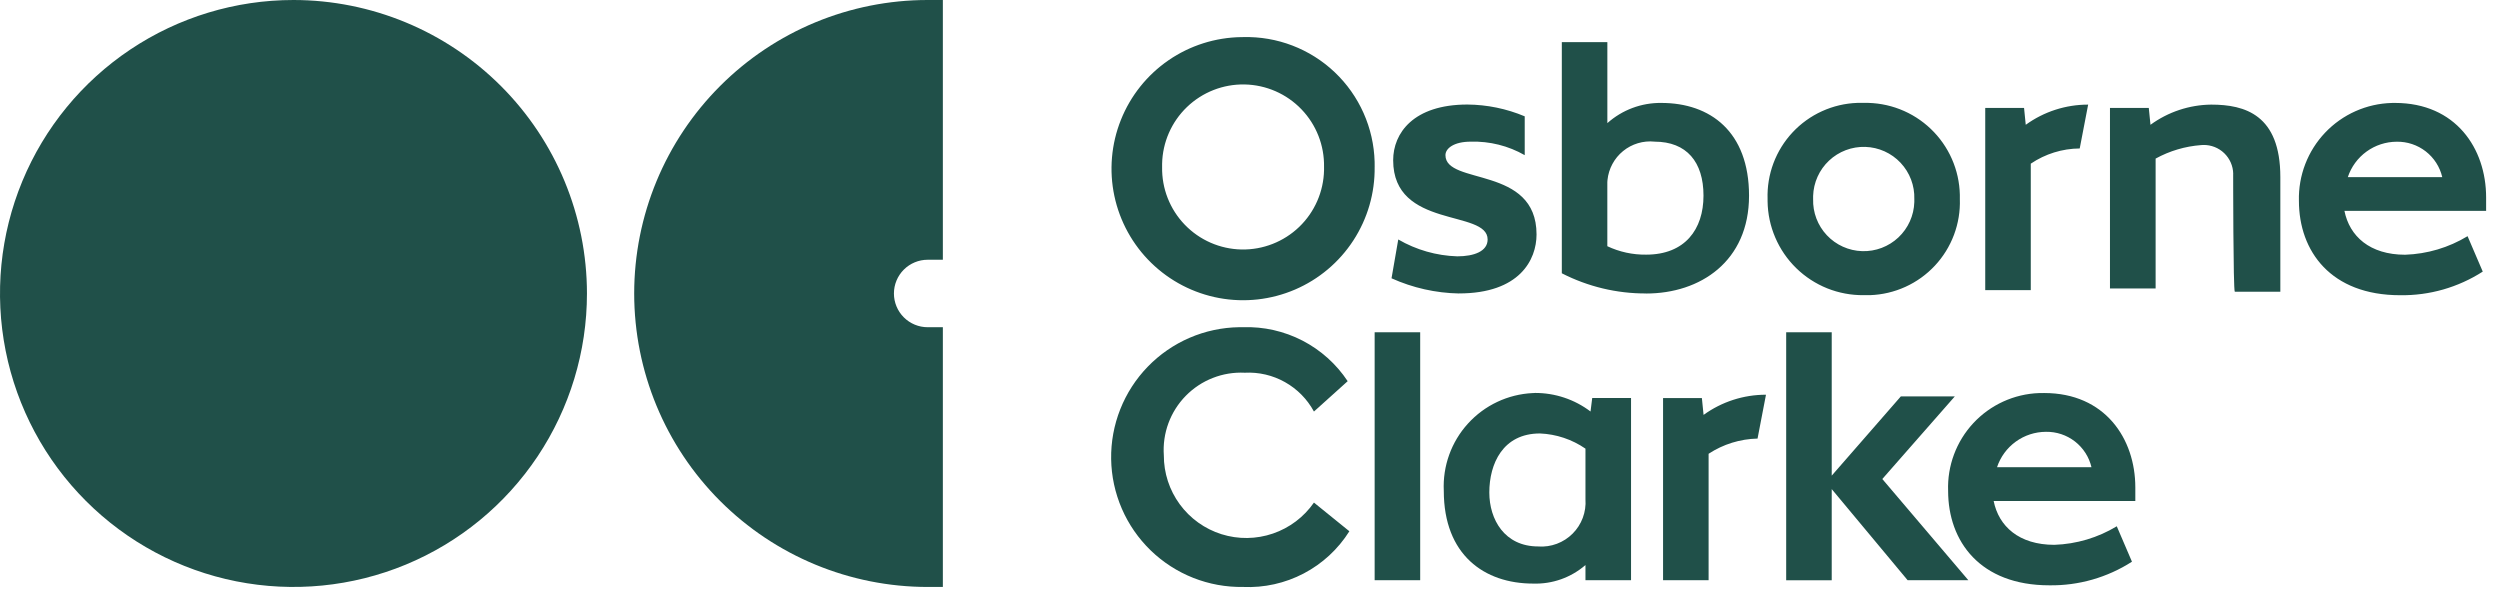 <?xml version="1.0" encoding="UTF-8"?> <svg xmlns="http://www.w3.org/2000/svg" width="161" height="38" viewBox="0 0 161 38" fill="none"><path d="M37.8 18.9C37.8 22.638 36.691 26.292 34.615 29.4C32.538 32.508 29.586 34.931 26.133 36.361C22.679 37.792 18.879 38.166 15.213 37.437C11.547 36.708 8.179 34.907 5.536 32.264C2.892 29.621 1.092 26.253 0.363 22.587C-0.366 18.921 0.008 15.121 1.439 11.667C2.869 8.214 5.292 5.262 8.4 3.185C11.508 1.108 15.162 0 18.9 0C23.912 0.004 28.717 1.996 32.26 5.54C35.804 9.083 37.796 13.889 37.8 18.9Z" fill="#205049"></path><path d="M59.742 21.073C59.166 21.073 58.613 20.844 58.206 20.437C57.798 20.029 57.569 19.477 57.569 18.901C57.569 18.324 57.798 17.772 58.206 17.364C58.613 16.957 59.166 16.728 59.742 16.728H60.72V0H59.742C54.729 0 49.922 1.991 46.378 5.536C42.833 9.08 40.842 13.887 40.842 18.9C40.842 23.913 42.833 28.72 46.378 32.264C49.922 35.809 54.729 37.8 59.742 37.8H60.72V21.073H59.742Z" fill="#205049"></path><path d="M85.268 10.753C85.294 9.371 84.771 8.034 83.812 7.038C82.854 6.041 81.538 5.466 80.156 5.439C78.774 5.412 77.437 5.935 76.44 6.893C75.443 7.851 74.868 9.166 74.84 10.549C74.839 10.617 74.839 10.685 74.84 10.753C74.814 12.136 75.337 13.472 76.296 14.468C77.254 15.465 78.57 16.04 79.952 16.067C81.334 16.094 82.671 15.571 83.668 14.613C84.665 13.655 85.24 12.34 85.268 10.957C85.269 10.889 85.269 10.821 85.268 10.753ZM88.527 10.753C88.549 12.429 88.073 14.073 87.16 15.478C86.247 16.884 84.938 17.987 83.398 18.648C81.858 19.309 80.157 19.499 78.509 19.193C76.861 18.887 75.341 18.1 74.141 16.93C72.941 15.761 72.115 14.261 71.766 12.622C71.418 10.983 71.564 9.277 72.186 7.721C72.807 6.164 73.876 4.827 75.257 3.878C76.638 2.93 78.27 2.412 79.946 2.39C79.982 2.39 80.019 2.389 80.055 2.389C82.243 2.331 84.365 3.144 85.954 4.65C87.542 6.156 88.467 8.232 88.526 10.42C88.529 10.531 88.529 10.642 88.528 10.753M93.959 18.9C92.459 18.871 90.981 18.538 89.614 17.922L90.048 15.422C91.205 16.094 92.511 16.467 93.848 16.508C94.934 16.508 95.803 16.182 95.803 15.422C95.803 13.467 89.72 14.77 89.72 10.317C89.72 8.579 91.02 6.732 94.499 6.732C95.768 6.742 97.022 7 98.192 7.492V9.992C97.135 9.388 95.933 9.088 94.716 9.123C93.63 9.123 93.087 9.557 93.087 9.992C93.087 11.947 98.953 10.644 98.953 15.097C98.953 16.726 97.867 18.897 93.953 18.897M106.553 9.121C106.192 9.084 105.827 9.119 105.479 9.223C105.131 9.328 104.807 9.499 104.526 9.729C104.244 9.958 104.011 10.241 103.839 10.561C103.667 10.88 103.559 11.231 103.522 11.592C103.518 11.637 103.514 11.683 103.512 11.728V15.856C104.293 16.225 105.149 16.411 106.012 16.399C108.512 16.399 109.705 14.77 109.705 12.599C109.705 10.428 108.619 9.123 106.555 9.123M106.012 18.899C104.124 18.907 102.261 18.461 100.581 17.599V2.715H103.514V7.929C104.47 7.077 105.71 6.613 106.99 6.629C110.14 6.629 112.638 8.476 112.638 12.603C112.638 16.839 109.488 18.903 106.012 18.903M123.282 12.817C123.295 12.389 123.224 11.963 123.072 11.562C122.92 11.162 122.691 10.796 122.398 10.484C122.105 10.172 121.753 9.921 121.362 9.745C120.972 9.57 120.551 9.473 120.123 9.46C119.695 9.447 119.269 9.518 118.868 9.67C118.468 9.822 118.101 10.051 117.79 10.344C117.478 10.637 117.227 10.989 117.051 11.38C116.876 11.77 116.778 12.191 116.765 12.619C116.763 12.685 116.763 12.751 116.765 12.817C116.739 13.681 117.057 14.52 117.65 15.15C118.242 15.78 119.061 16.148 119.925 16.174C120.789 16.201 121.628 15.883 122.258 15.29C122.888 14.697 123.256 13.879 123.282 13.015C123.284 12.949 123.284 12.883 123.282 12.817ZM113.832 12.817C113.806 12.031 113.934 11.247 114.21 10.51C114.487 9.773 114.905 9.098 115.442 8.524C115.979 7.949 116.624 7.485 117.341 7.16C118.057 6.834 118.83 6.653 119.616 6.626C119.752 6.621 119.888 6.621 120.023 6.626C120.818 6.608 121.609 6.747 122.35 7.034C123.092 7.322 123.769 7.752 124.344 8.302C124.919 8.851 125.38 9.508 125.701 10.236C126.022 10.963 126.196 11.747 126.214 12.542C126.217 12.634 126.217 12.725 126.214 12.817C126.241 13.603 126.113 14.387 125.836 15.124C125.56 15.861 125.142 16.535 124.605 17.11C124.067 17.685 123.422 18.149 122.706 18.474C121.99 18.8 121.217 18.981 120.43 19.008C120.295 19.013 120.159 19.013 120.023 19.008C119.22 19.017 118.422 18.868 117.676 18.57C116.93 18.271 116.25 17.828 115.675 17.266C115.1 16.704 114.642 16.035 114.326 15.296C114.009 14.557 113.842 13.763 113.832 12.96C113.832 12.912 113.832 12.865 113.832 12.817ZM130.782 10.536V18.683H127.849V6.951H130.349L130.458 8.037C131.627 7.19 133.034 6.735 134.477 6.737L133.934 9.561C132.811 9.569 131.715 9.91 130.784 10.539M143.819 11.191C143.81 10.69 143.601 10.213 143.24 9.865C142.879 9.517 142.394 9.327 141.893 9.336C141.847 9.337 141.801 9.34 141.755 9.344C140.727 9.42 139.726 9.716 138.822 10.213V18.577H135.882V6.951H138.382L138.491 8.037C139.627 7.207 140.994 6.752 142.401 6.737C144.573 6.737 146.854 7.389 146.854 11.408V18.789H143.921C143.816 18.682 143.816 11.189 143.816 11.189L143.819 11.191ZM151.205 11.408H157.282C157.128 10.75 156.752 10.165 156.219 9.75C155.685 9.335 155.025 9.115 154.349 9.127C153.651 9.129 152.972 9.35 152.407 9.759C151.841 10.169 151.419 10.745 151.199 11.408M154.24 6.629C158.15 6.629 160.106 9.562 160.106 12.712V13.581H150.982C151.308 15.21 152.611 16.405 154.892 16.405C156.312 16.357 157.696 15.946 158.911 15.21L159.889 17.491C158.304 18.511 156.452 19.04 154.567 19.012C150.113 19.012 148.05 16.188 148.05 12.929C148.03 12.122 148.169 11.319 148.459 10.566C148.749 9.813 149.184 9.125 149.74 8.54C150.296 7.955 150.962 7.485 151.699 7.158C152.437 6.83 153.232 6.651 154.038 6.631C154.106 6.629 154.173 6.629 154.24 6.629ZM86.898 34.215C86.176 35.364 85.162 36.301 83.96 36.931C82.758 37.561 81.411 37.861 80.055 37.8C78.956 37.817 77.865 37.618 76.843 37.214C75.822 36.809 74.89 36.208 74.101 35.443C73.312 34.678 72.681 33.766 72.245 32.757C71.809 31.748 71.575 30.664 71.558 29.565C71.541 28.467 71.741 27.375 72.146 26.354C72.551 25.332 73.153 24.401 73.918 23.612C74.683 22.823 75.596 22.193 76.604 21.757C77.613 21.321 78.698 21.088 79.796 21.072C79.883 21.071 79.969 21.071 80.055 21.072C81.381 21.028 82.696 21.325 83.875 21.933C85.054 22.542 86.058 23.442 86.79 24.548L84.618 26.503C84.188 25.708 83.541 25.051 82.753 24.609C81.965 24.166 81.068 23.956 80.165 24.003C79.462 23.968 78.759 24.083 78.104 24.34C77.448 24.596 76.855 24.989 76.362 25.492C75.869 25.995 75.489 26.597 75.245 27.257C75.002 27.918 74.902 28.623 74.951 29.325C74.948 30.457 75.306 31.56 75.975 32.474C76.643 33.387 77.586 34.063 78.665 34.403C79.745 34.742 80.905 34.728 81.976 34.361C83.047 33.995 83.973 33.296 84.618 32.366L86.899 34.213L86.898 34.215Z" fill="#205049"></path><path fill-rule="evenodd" clip-rule="evenodd" d="M88.527 21.398H91.46V37.365H88.527V21.398Z" fill="#205049"></path><path d="M99.063 35.193C99.47 35.222 99.878 35.163 100.26 35.02C100.642 34.878 100.989 34.655 101.277 34.366C101.566 34.078 101.789 33.731 101.931 33.349C102.074 32.967 102.133 32.559 102.104 32.152V28.893C101.238 28.297 100.221 27.957 99.171 27.915C96.781 27.915 95.912 29.87 95.912 31.715C95.912 33.453 96.89 35.191 99.062 35.191M98.845 25.306C100.139 25.3 101.399 25.72 102.43 26.501L102.539 25.632H105.039V37.365H102.104V36.388C101.172 37.197 99.97 37.623 98.737 37.583C95.587 37.583 92.98 35.736 92.98 31.609C92.904 30.015 93.465 28.456 94.539 27.276C95.613 26.095 97.112 25.39 98.706 25.314C98.752 25.312 98.799 25.31 98.846 25.309M110.034 29.219V37.366H107.101V25.634H109.601L109.71 26.72C110.879 25.873 112.286 25.418 113.729 25.42L113.186 28.244C112.065 28.269 110.974 28.608 110.036 29.222M117.965 37.369H115.03V21.398H117.963V30.631L122.416 25.526H125.892L121.221 30.848L126.761 37.365H122.851L117.963 31.498V37.364L117.965 37.369Z" fill="#205049"></path><path d="M128.608 30.088H134.691C134.536 29.43 134.16 28.846 133.627 28.431C133.093 28.016 132.434 27.797 131.758 27.809C131.06 27.811 130.38 28.032 129.815 28.442C129.25 28.851 128.828 29.427 128.608 30.09M131.649 25.311C135.559 25.311 137.515 28.244 137.515 31.394V32.263H128.391C128.717 33.892 130.02 35.087 132.301 35.087C133.721 35.039 135.105 34.628 136.32 33.892L137.298 36.173C135.713 37.193 133.861 37.722 131.976 37.694C127.523 37.694 125.459 34.87 125.459 31.611C125.401 29.999 125.985 28.43 127.083 27.249C128.182 26.069 129.704 25.372 131.316 25.314C131.427 25.31 131.538 25.309 131.649 25.311Z" fill="#205049"></path></svg> 